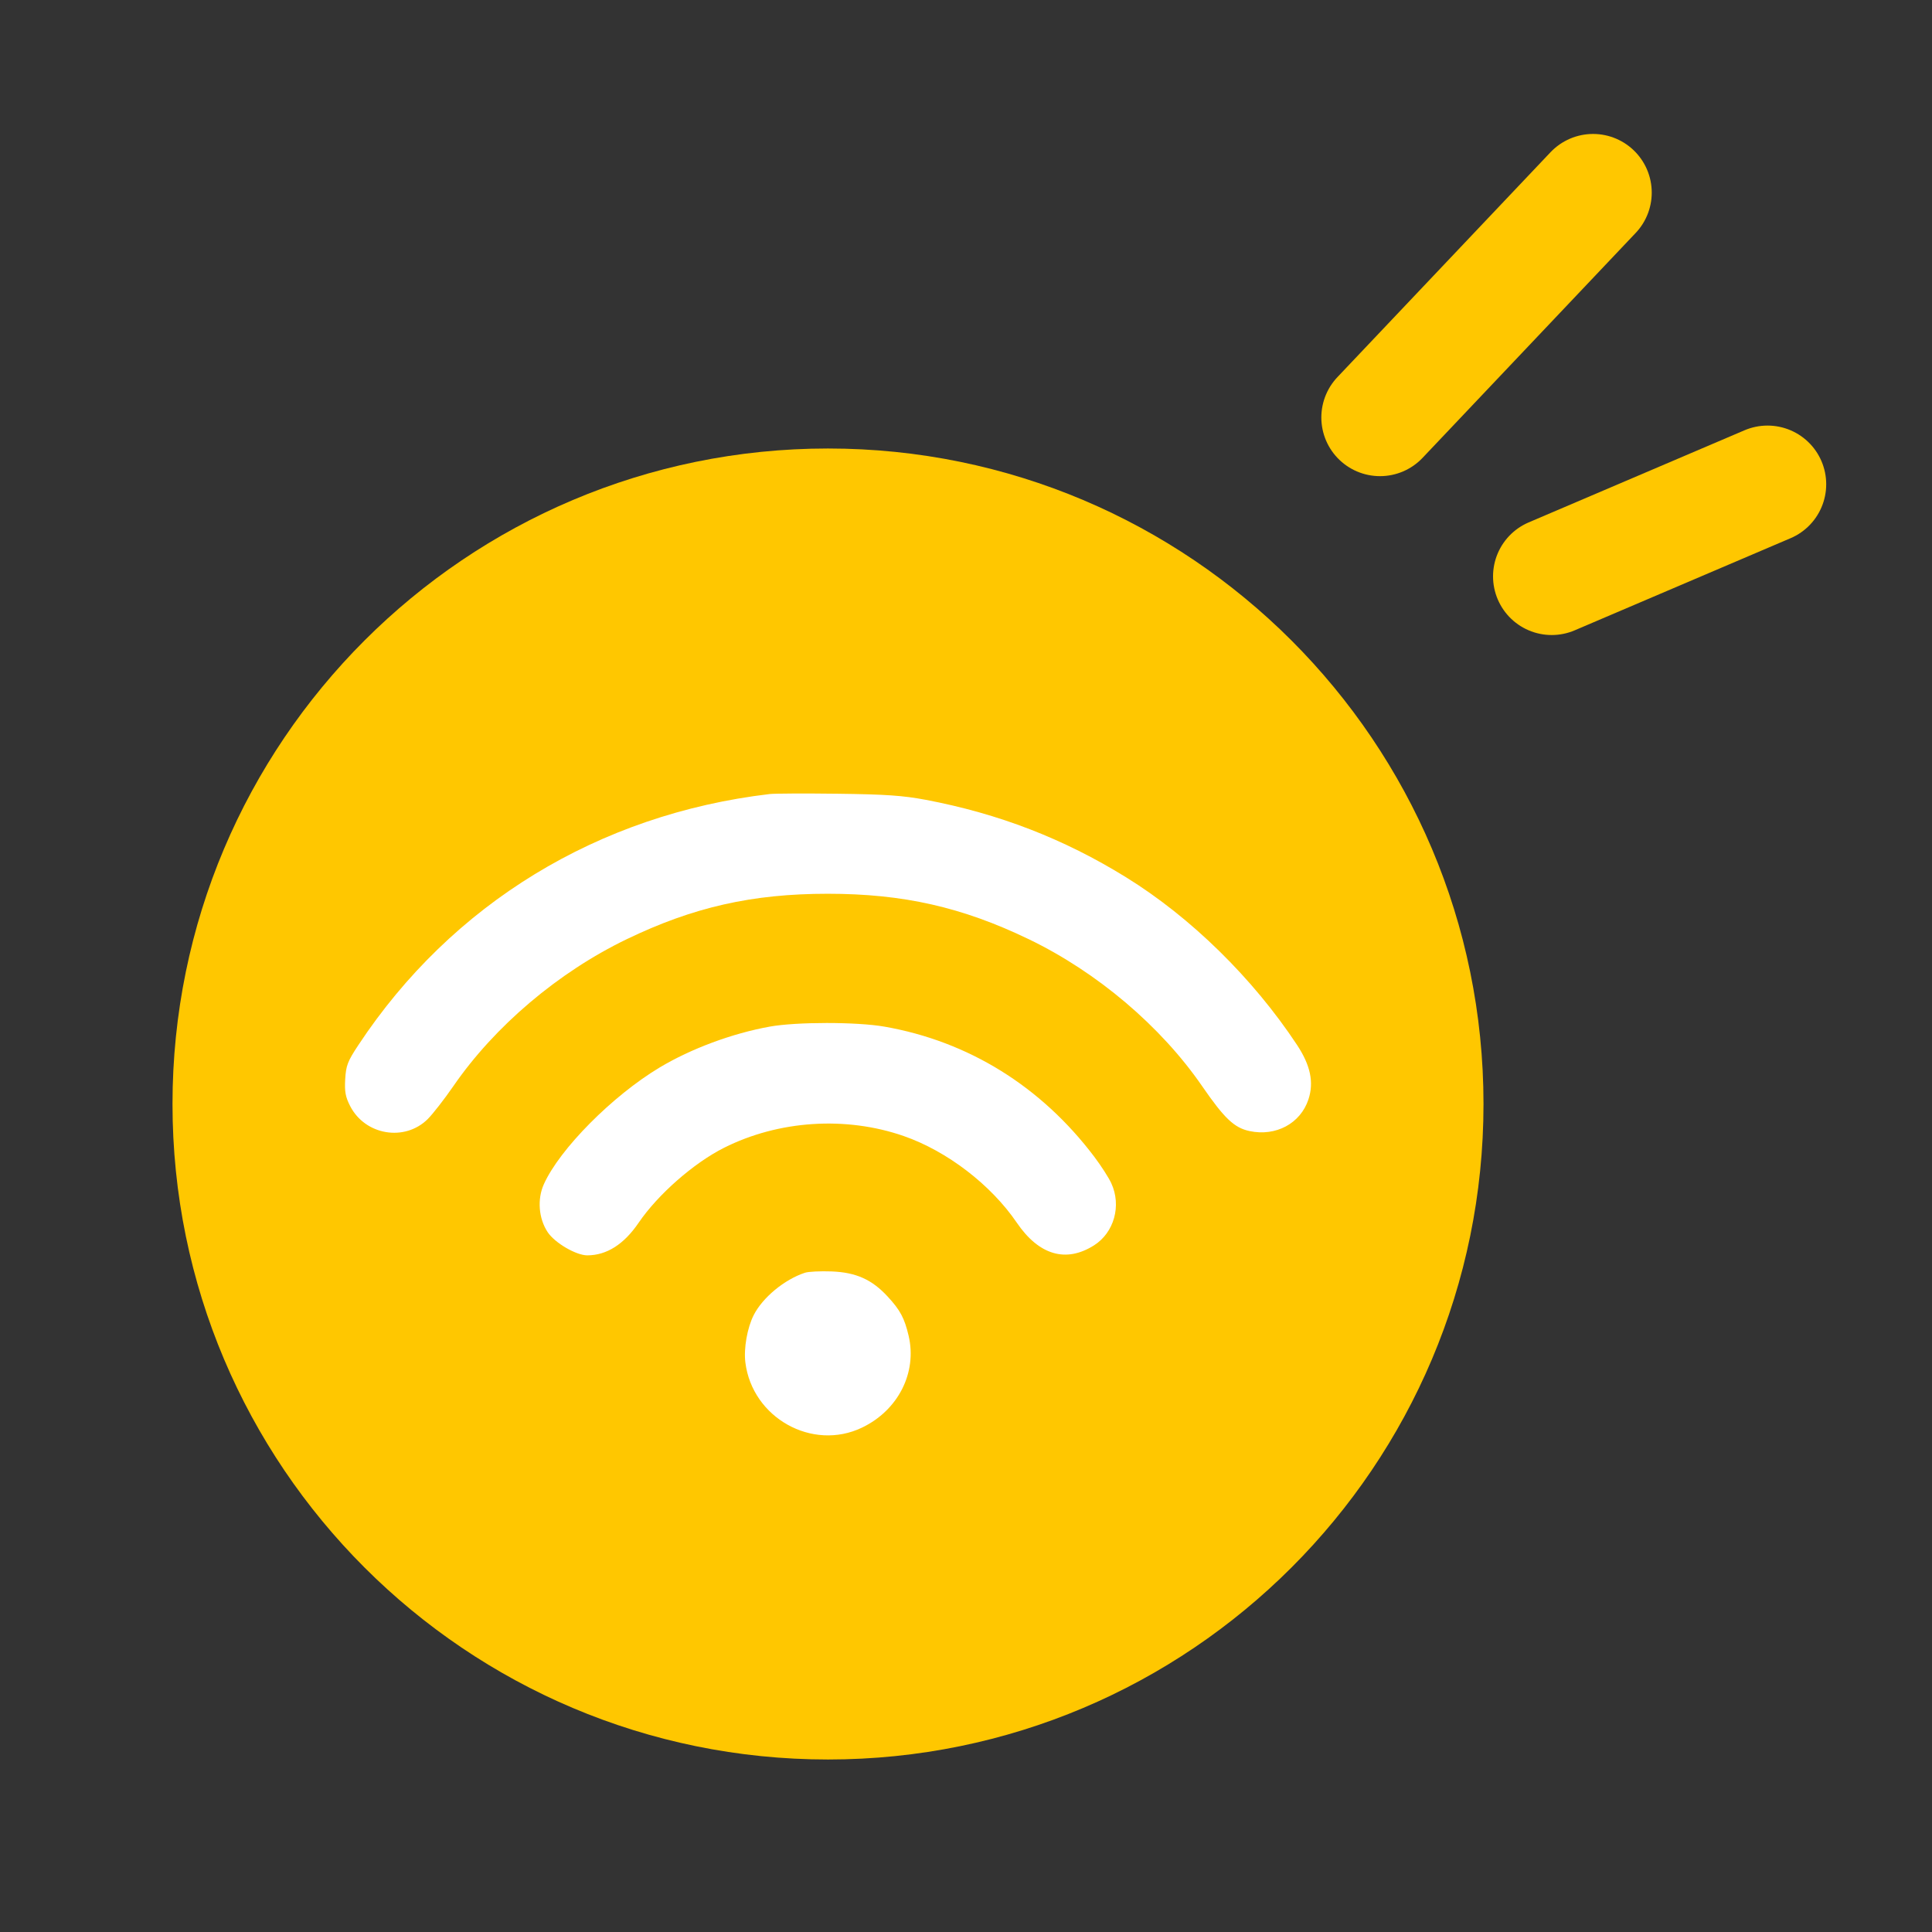<svg width="56" height="56" viewBox="0 0 56 56" fill="none" xmlns="http://www.w3.org/2000/svg">
<rect x="0" y="0" width="56" height="56" fill="#333333" stroke="none"/>
<path d="M24 51C34.493 51 43 42.493 43 32C43 21.507 34.493 13 24 13C13.507 13 5 21.507 5 32C5 42.493 13.507 51 24 51Z" fill="#FFC700"/>
<path d="M40 12.101L46.176 5.583" stroke="#FFC700" stroke-width="3.401" stroke-linecap="round" stroke-linejoin="round"/>
<path d="M44.977 16.706L51.233 14.036" stroke="#FFC700" stroke-width="3.401" stroke-linecap="round" stroke-linejoin="round"/>
<path fill-rule="evenodd" clip-rule="evenodd" d="M22.306 23.016C17.343 23.603 13.094 26.197 10.388 30.291C10.076 30.762 10.029 30.885 10.006 31.28C9.985 31.643 10.014 31.797 10.15 32.061C10.585 32.906 11.73 33.098 12.397 32.438C12.544 32.291 12.88 31.861 13.141 31.482C14.339 29.743 16.183 28.18 18.164 27.224C20.095 26.293 21.805 25.906 23.992 25.906C26.18 25.906 27.89 26.293 29.821 27.224C31.802 28.18 33.646 29.743 34.844 31.482C35.489 32.418 35.774 32.689 36.216 32.784C36.982 32.948 37.695 32.565 37.926 31.866C38.089 31.372 37.985 30.878 37.594 30.286C36.317 28.355 34.518 26.59 32.642 25.43C30.833 24.311 28.95 23.583 26.826 23.182C26.172 23.059 25.663 23.024 24.286 23.007C23.338 22.995 22.447 22.999 22.306 23.016ZM22.306 29.758C21.219 29.955 20.03 30.397 19.121 30.941C17.753 31.761 16.221 33.305 15.763 34.327C15.568 34.761 15.613 35.32 15.874 35.714C16.081 36.026 16.698 36.387 17.024 36.387C17.586 36.385 18.084 36.069 18.512 35.441C19.07 34.622 20.108 33.711 20.985 33.27C22.571 32.473 24.516 32.346 26.193 32.928C27.449 33.364 28.723 34.34 29.473 35.441C30.114 36.382 30.898 36.612 31.711 36.097C32.294 35.727 32.511 34.948 32.212 34.298C32.138 34.136 31.916 33.791 31.719 33.53C30.178 31.489 28.071 30.183 25.633 29.757C24.834 29.617 23.08 29.617 22.306 29.758ZM23.332 36.891C22.738 37.086 22.103 37.611 21.846 38.12C21.659 38.488 21.554 39.086 21.605 39.492C21.805 41.096 23.544 42.069 24.982 41.382C26.033 40.88 26.588 39.788 26.337 38.718C26.216 38.205 26.094 37.976 25.73 37.582C25.274 37.087 24.812 36.88 24.102 36.853C23.78 36.841 23.433 36.858 23.332 36.891Z" fill="white"/>
</svg>
